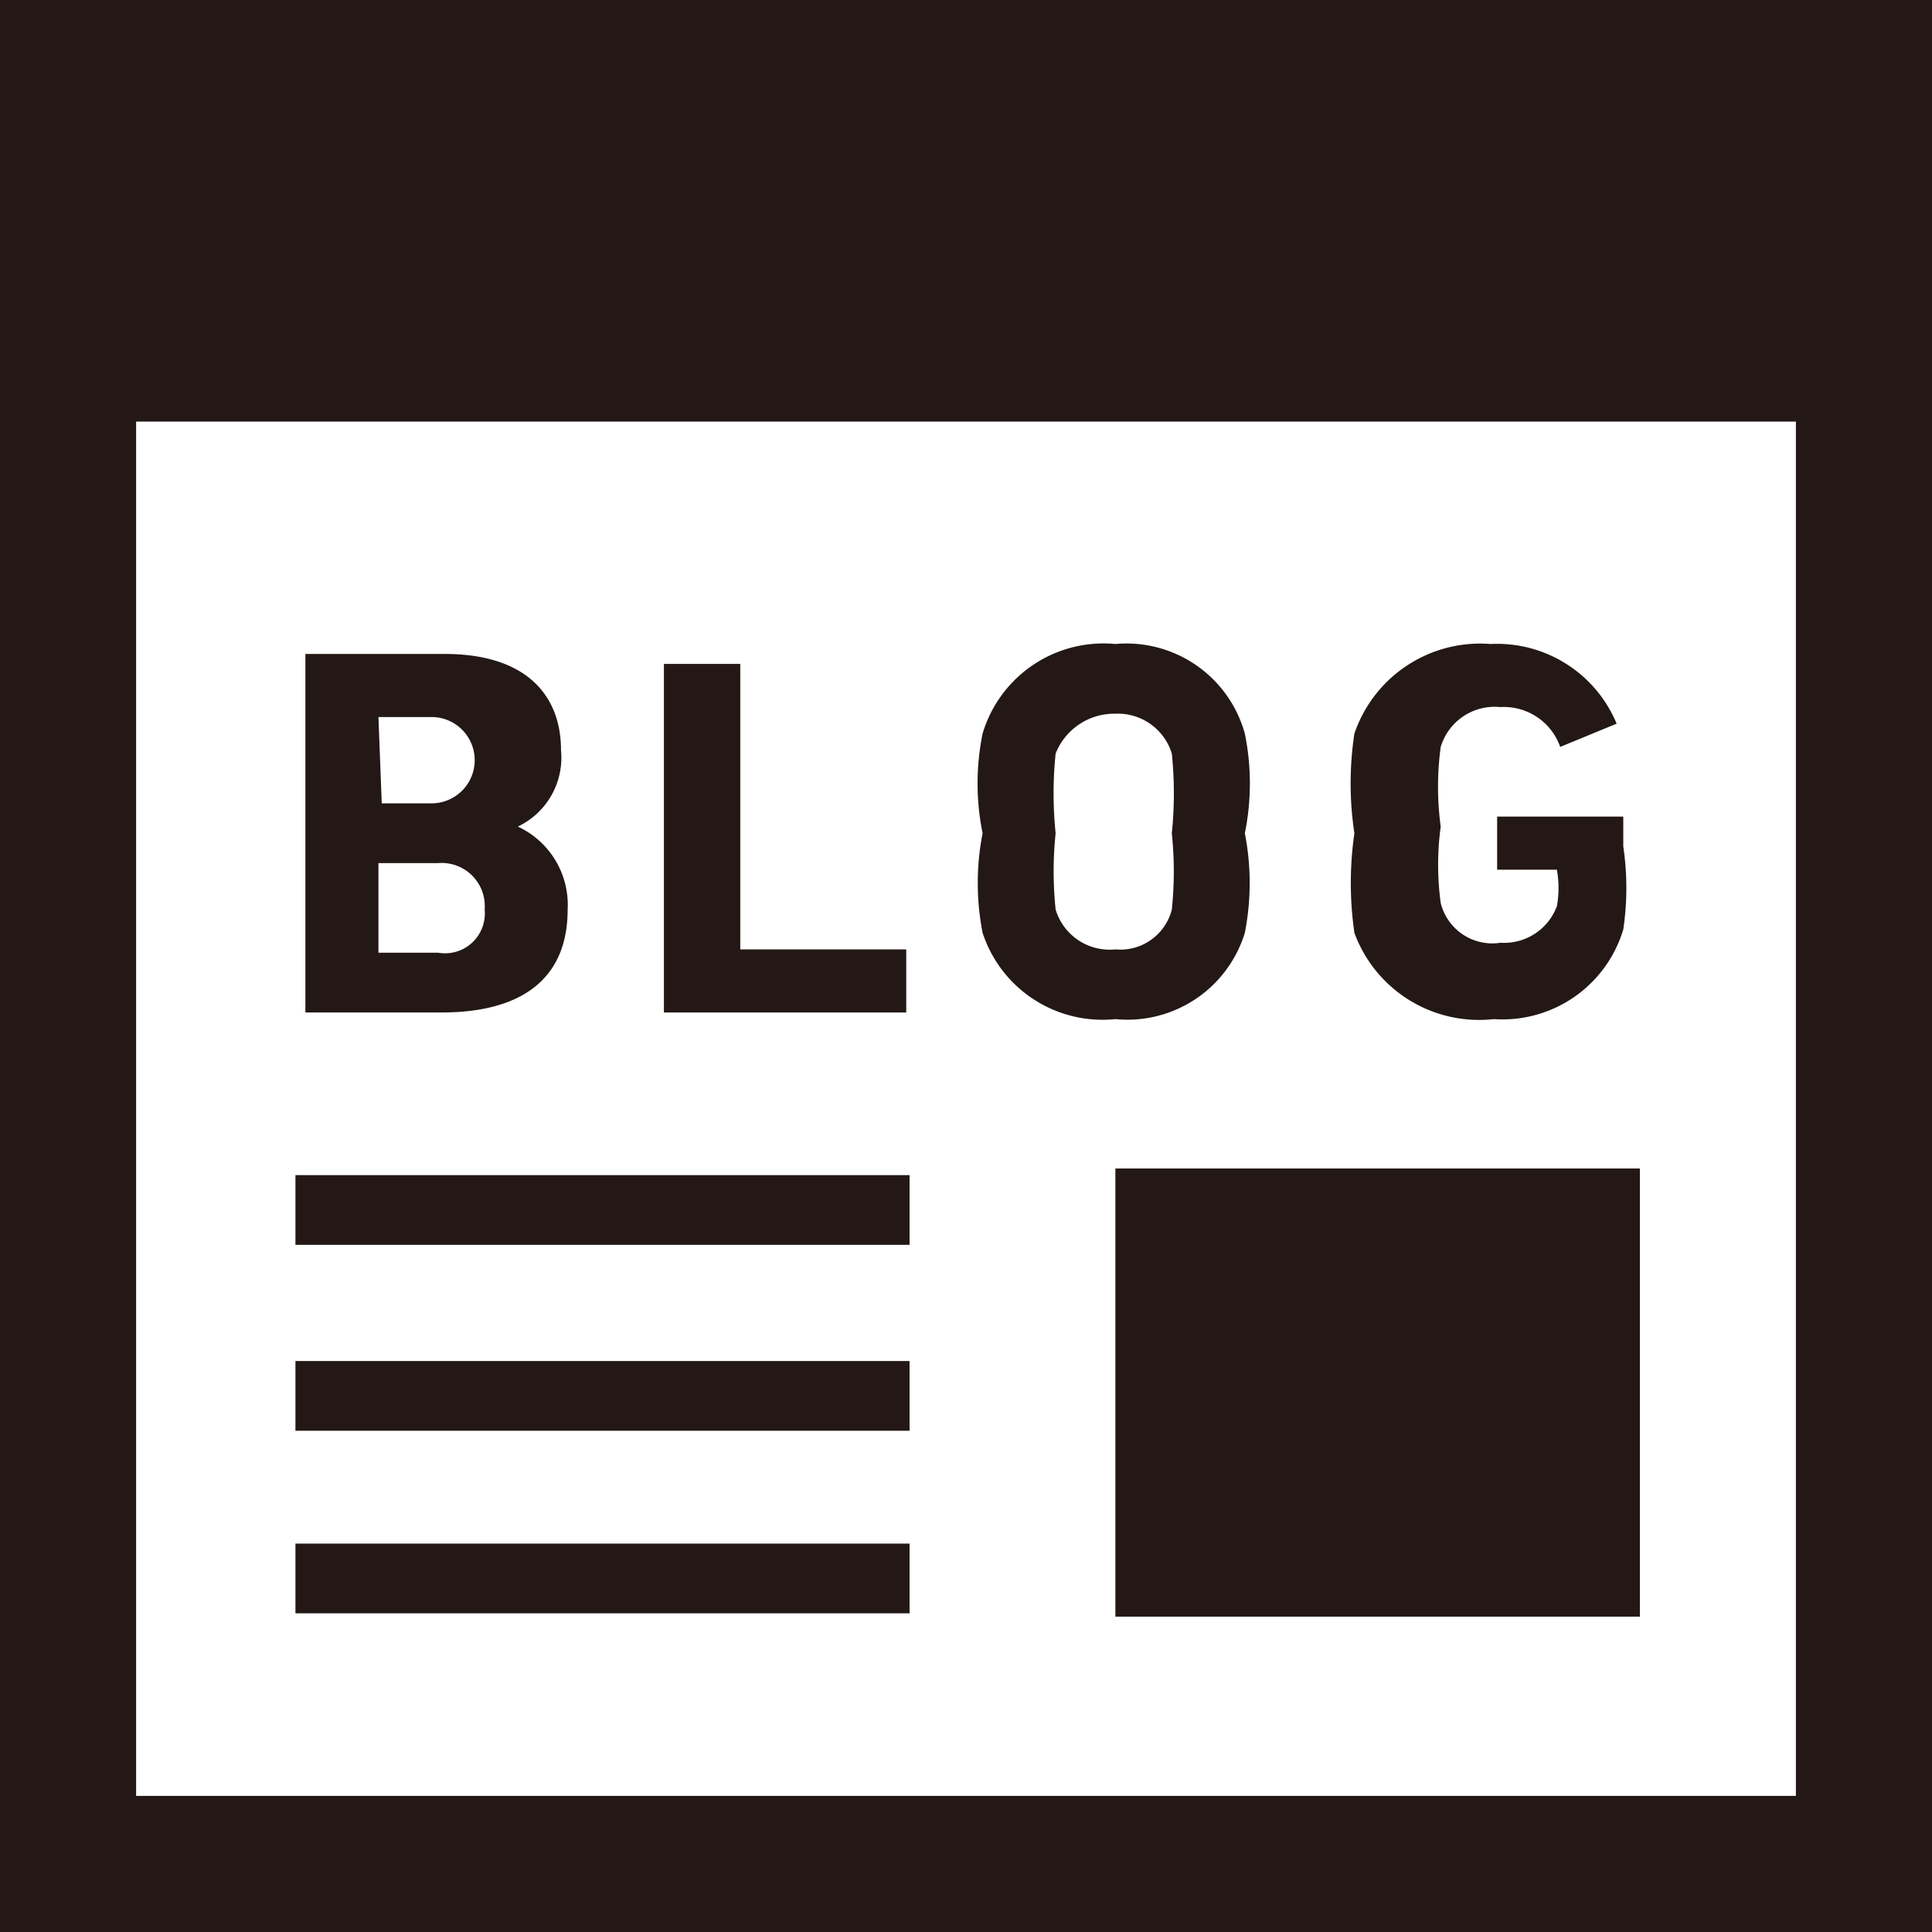 <svg xmlns="http://www.w3.org/2000/svg" viewBox="0 0 5.82 5.82"><defs><style>.cls-1{fill:#231815;}</style></defs><g id="レイヤー_2" data-name="レイヤー 2"><g id="デザイン"><path class="cls-1" d="M0,0V5.82H5.82V0ZM5.41,5.41h-5V1.27h5V5.41Z"/><rect class="cls-1" x="3.36" y="3.52" width="1.58" height="1.35"/><rect class="cls-1" x="0.89" y="3.54" width="1.85" height="0.21"/><rect class="cls-1" x="0.89" y="4.65" width="1.85" height="0.21"/><rect class="cls-1" x="0.89" y="4.1" width="1.85" height="0.21"/><path class="cls-1" d="M.92,3.05h.41c.24,0,.38-.1.38-.31a.26.26,0,0,0-.15-.25h0a.23.23,0,0,0,.13-.23c0-.17-.11-.29-.35-.29H.92a0,0,0,0,0,0,0V3Zm.22-.89a0,0,0,0,1,0,0h.16a.13.13,0,1,1,0,.26H1.15a0,0,0,0,1,0,0Zm0,.44s0,0,0,0h.18a.13.13,0,0,1,.14.14.12.12,0,0,1-.14.13H1.14Z"/><path class="cls-1" d="M2,3.05h.73V2.86s0,0,0,0h-.5V2s0,0,0,0H2S2,2,2,2V3Z"/><path class="cls-1" d="M3.36,3.07a.37.37,0,0,0,.39-.26.78.78,0,0,0,0-.3.75.75,0,0,0,0-.3.37.37,0,0,0-.39-.27.38.38,0,0,0-.4.27.75.75,0,0,0,0,.3.78.78,0,0,0,0,.3A.38.38,0,0,0,3.36,3.07Zm-.18-.8a.19.19,0,0,1,.18-.12.17.17,0,0,1,.17.12,1.17,1.17,0,0,1,0,.24,1.11,1.11,0,0,1,0,.23.16.16,0,0,1-.17.12.17.17,0,0,1-.18-.12,1.11,1.11,0,0,1,0-.23A1.17,1.17,0,0,1,3.18,2.27Z"/><path class="cls-1" d="M4.5,3.07a.38.38,0,0,0,.39-.27.85.85,0,0,0,0-.25V2.46H4.51v.16h.18a.31.31,0,0,1,0,.11.17.17,0,0,1-.17.11.16.16,0,0,1-.18-.12.86.86,0,0,1,0-.23.9.9,0,0,1,0-.24.17.17,0,0,1,.18-.12.18.18,0,0,1,.18.12h0l.17-.07s0,0,0,0a.39.39,0,0,0-.38-.24.4.4,0,0,0-.41.27,1,1,0,0,0,0,.3,1.05,1.05,0,0,0,0,.3A.4.4,0,0,0,4.5,3.07Z"/></g></g></svg>